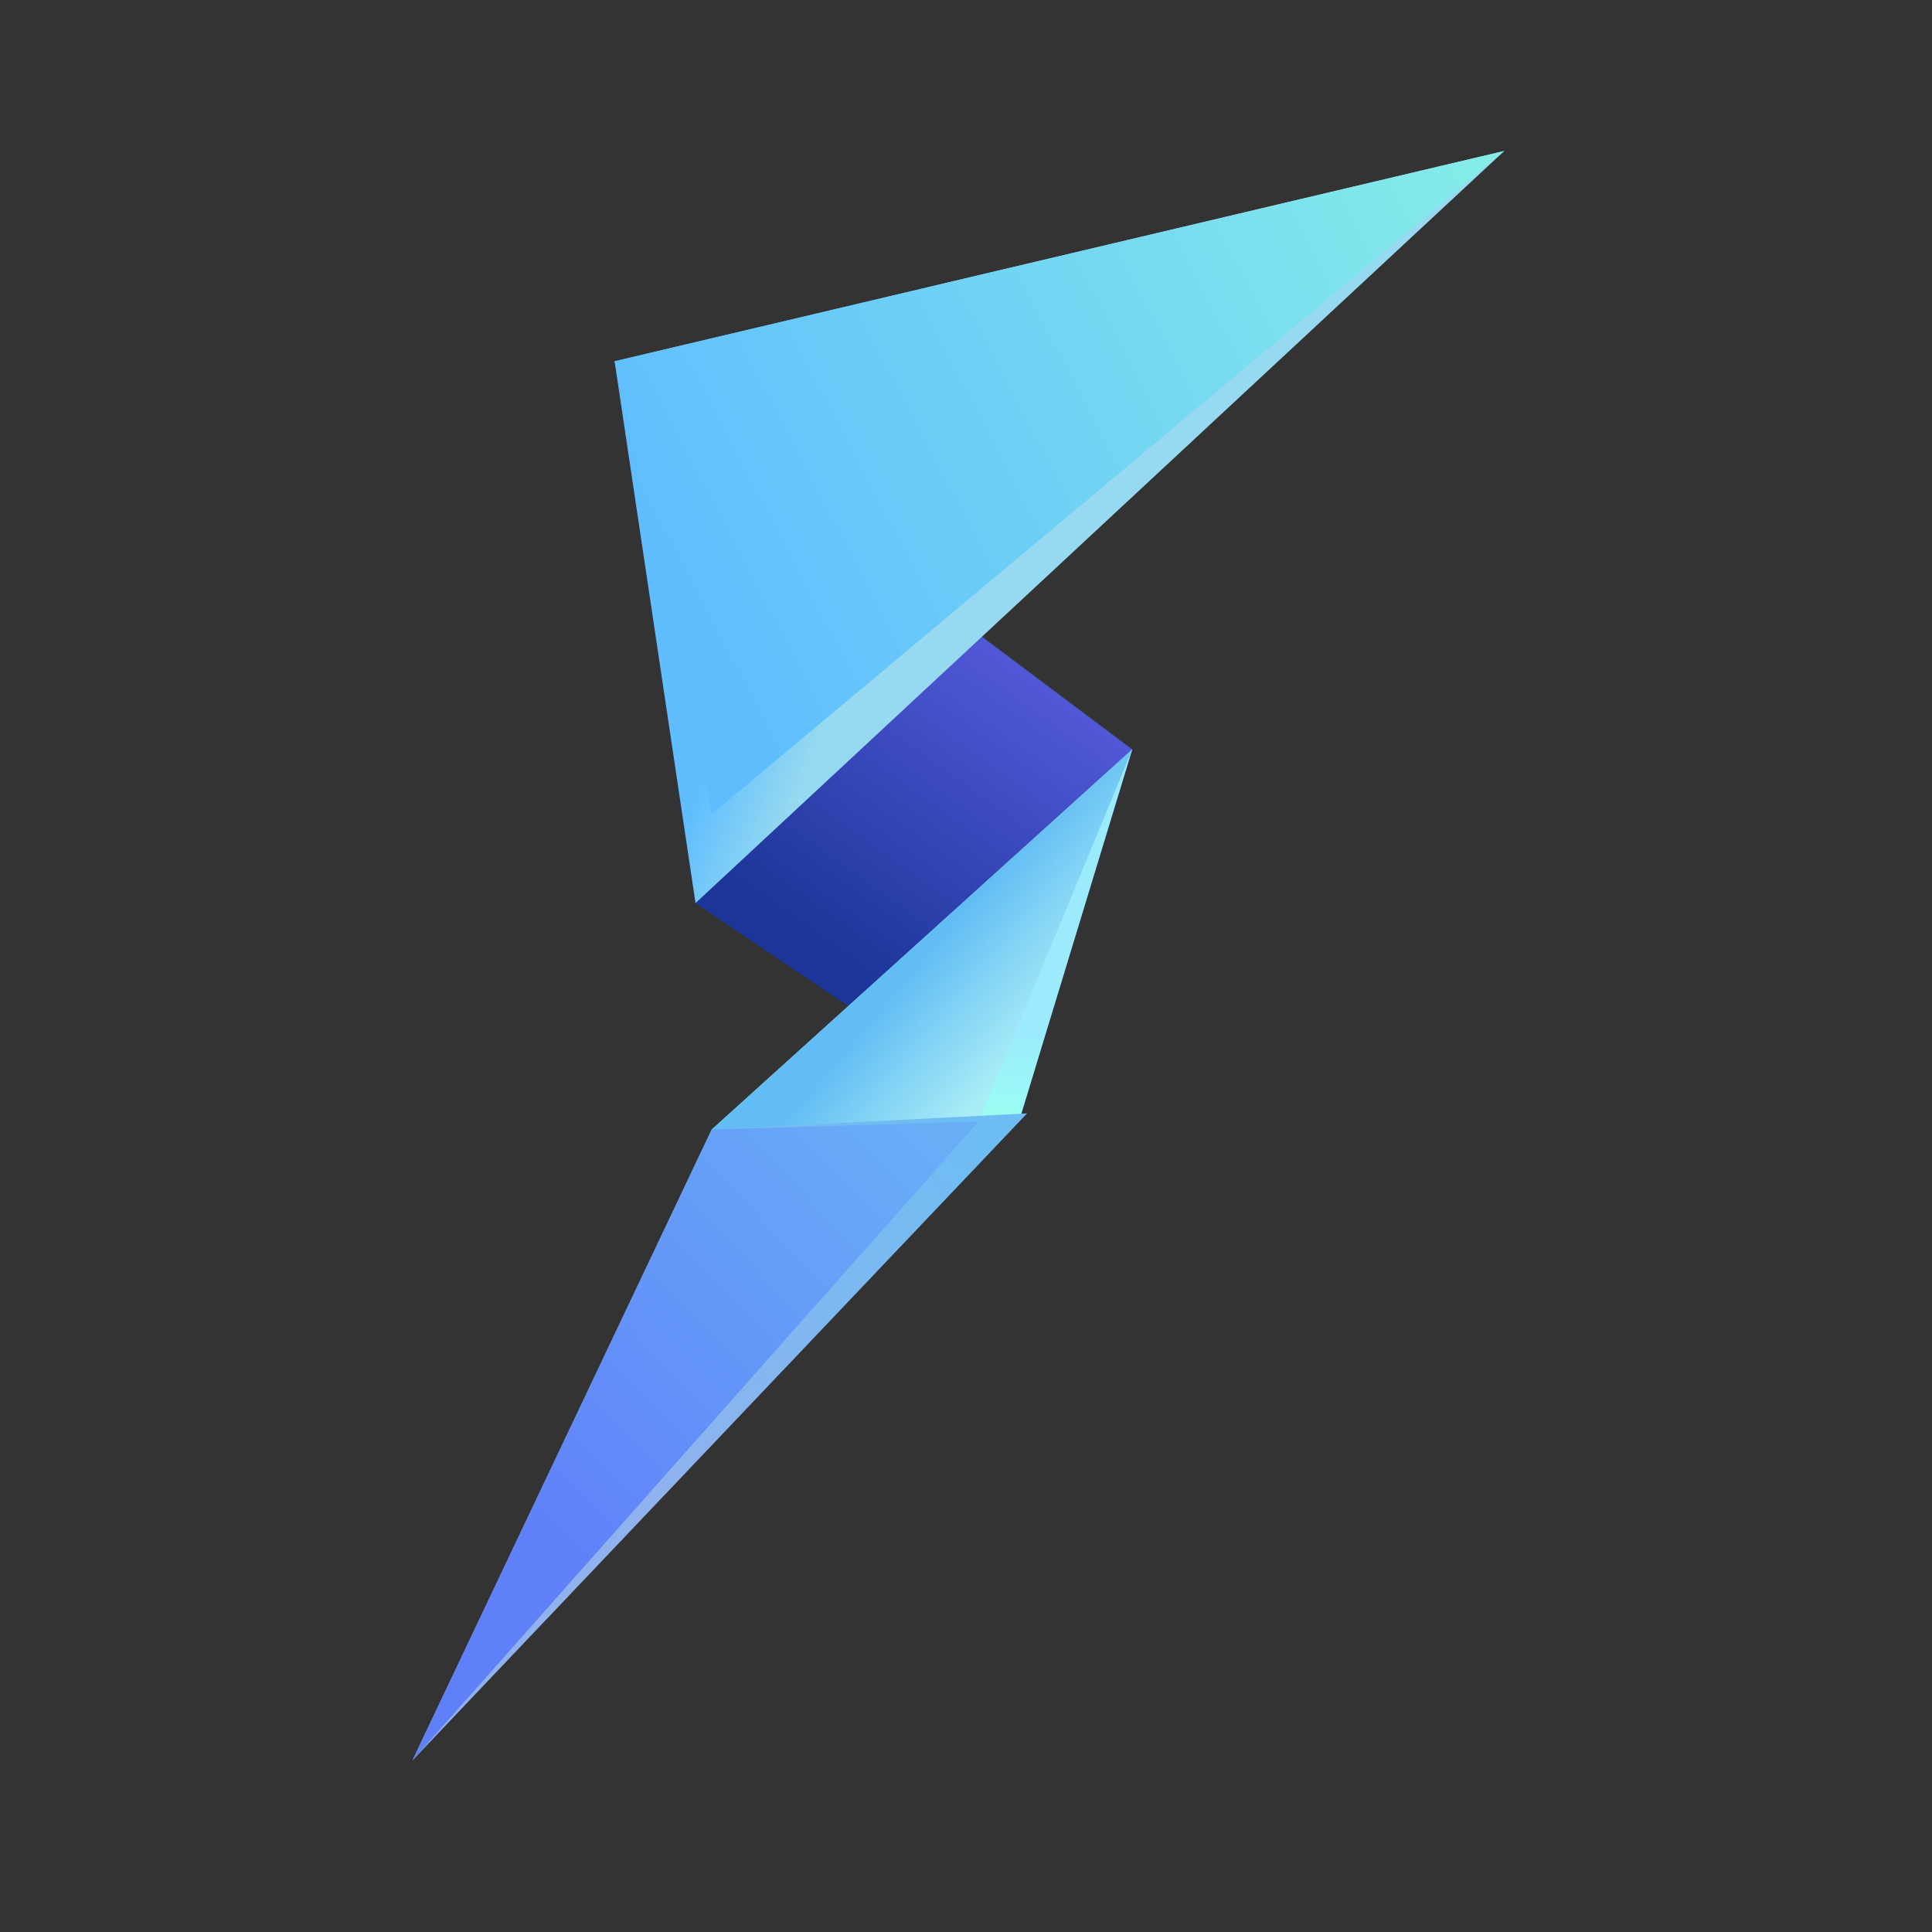 <?xml version="1.0" encoding="UTF-8"?>
<svg width="64" height="64" version="1.1" viewBox="0 0 43 43" xmlns="http://www.w3.org/2000/svg"><rect x="0" y="0" width="43" height="43" fill="#333333" stroke="none"/><defs><linearGradient id="linearGradient45943" x1="285" x2="310" y1="235" y2="200" gradientTransform="translate(270,1519)" gradientUnits="userSpaceOnUse"><stop stop-color="#1b3598" offset="0"/><stop stop-color="#5158d6" offset="1"/></linearGradient><linearGradient id="linearGradient45945" x1="269" x2="280" y1="205" y2="209" gradientTransform="translate(270,1519)" gradientUnits="userSpaceOnUse"><stop stop-color="#60befe" offset="0"/><stop stop-color="#96d9f0" offset="1"/></linearGradient><linearGradient id="linearGradient45947" x1="263" x2="366" y1="189" y2="135" gradientTransform="translate(270,1519)" gradientUnits="userSpaceOnUse"><stop stop-color="#5fbdfe" offset="0"/><stop stop-color="#86ede8" offset="1"/></linearGradient><linearGradient id="linearGradient45949" x1="307" x2="307" y1="242" y2="253" gradientTransform="translate(270,1519)" gradientUnits="userSpaceOnUse"><stop stop-color="#9bebfc" offset="0"/><stop stop-color="#9bfff3" offset="1"/></linearGradient><linearGradient id="linearGradient45951" x1="292" x2="305" y1="235" y2="246" gradientTransform="translate(270,1519)" gradientUnits="userSpaceOnUse"><stop stop-color="#62bdf4" offset="0"/><stop stop-color="#a9edf6" offset="1"/></linearGradient><linearGradient id="linearGradient45953" x1="302" x2="266" y1="254" y2="302" gradientTransform="translate(270,1519)" gradientUnits="userSpaceOnUse"><stop stop-color="#6dbdf2" offset="0"/><stop stop-color="#90b2ef" offset="1"/></linearGradient><linearGradient id="linearGradient45955" x1="246" x2="296" y1="305" y2="256" gradientTransform="translate(270,1519)" gradientUnits="userSpaceOnUse"><stop stop-color="#6080f9" offset="0"/><stop stop-color="#68aef7" offset="1"/></linearGradient></defs><g id="text" transform="matrix(.18 0 0 .18 -81 -294)"><path d="m526 1678 64 48-14 46-40-27z" fill="url(#linearGradient45943)"/><path d="m526 1678 110-26-100 93z" fill="url(#linearGradient45945)"/><path d="m526 1678 110-26-98 82z" fill="url(#linearGradient45947)"/><path d="m538 1773 52-47-14 46z" fill="url(#linearGradient45949)"/><path d="m538 1773 52-47-19 46z" fill="url(#linearGradient45951)"/><path d="m538 1773-37 78 76-80z" fill="url(#linearGradient45953)"/><path d="m538 1773-37 78 70-79z" fill="url(#linearGradient45955)"/></g></svg>

